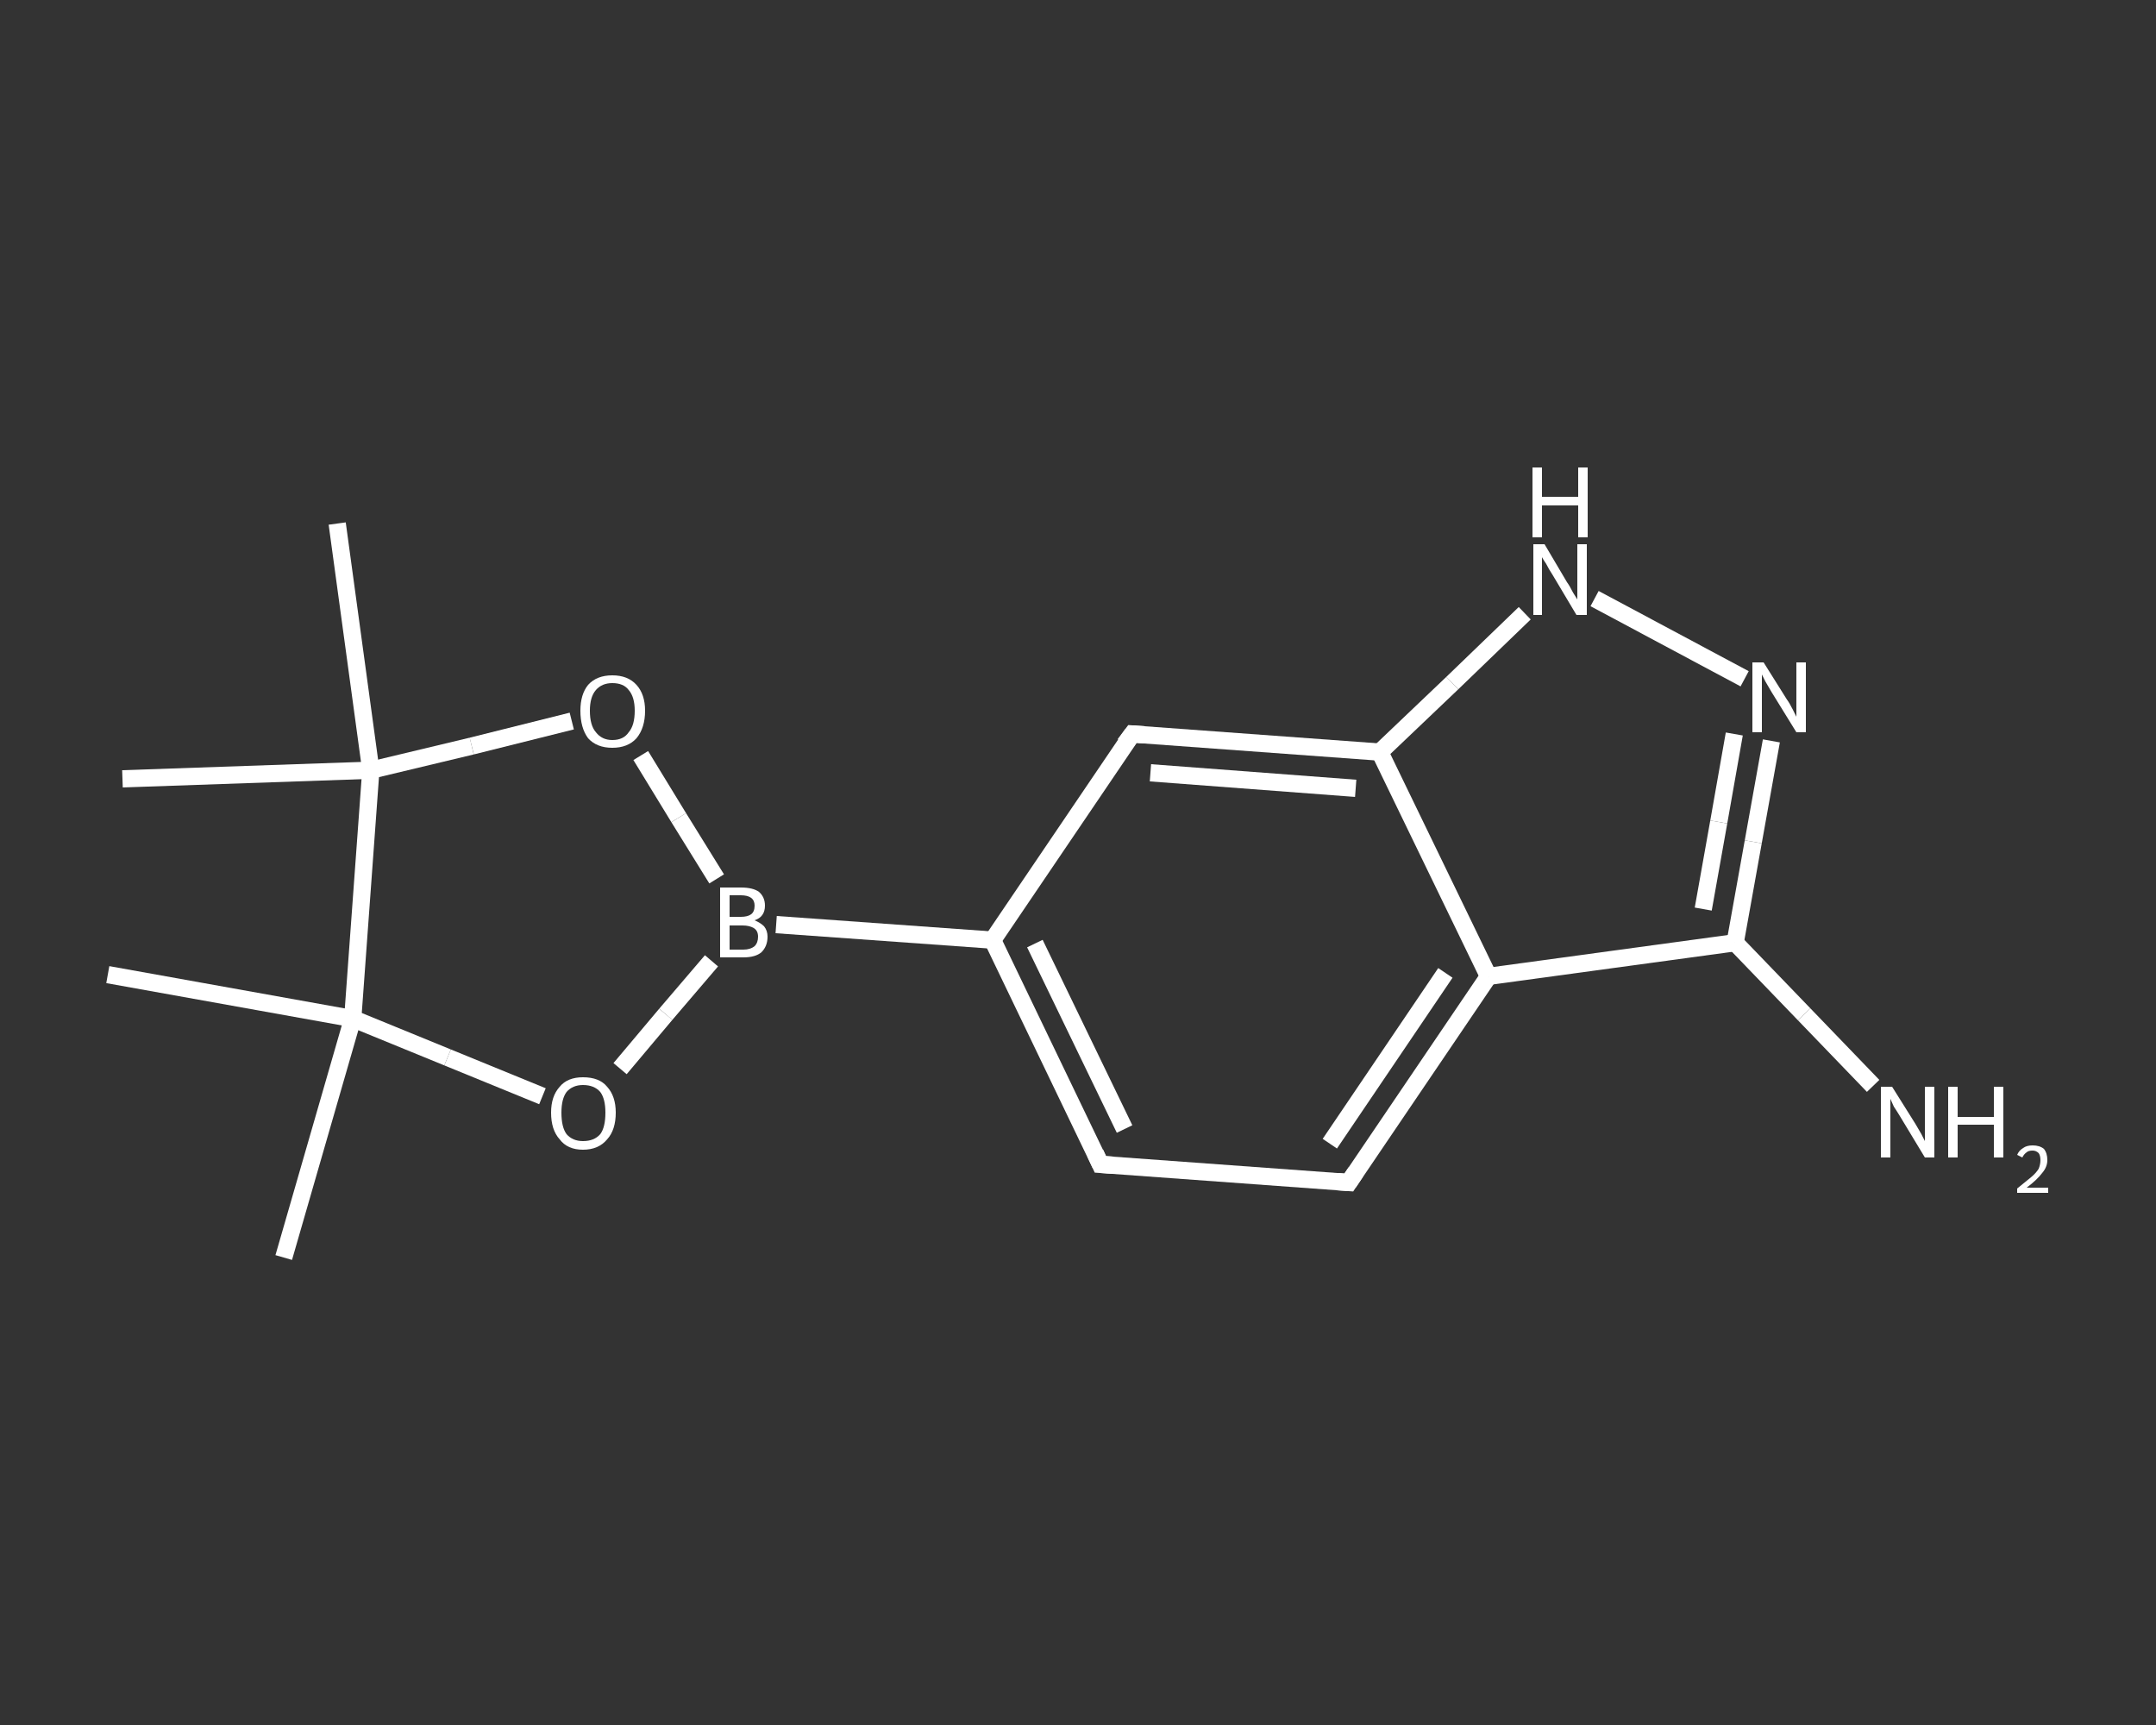 <?xml version='1.0' encoding='iso-8859-1'?>
<svg version='1.1' baseProfile='full'
              xmlns='http://www.w3.org/2000/svg'
                      xmlns:rdkit='http://www.rdkit.org/xml'
                      xmlns:xlink='http://www.w3.org/1999/xlink'
                  xml:space='preserve'
width='250px' height='200px' viewBox='0 0 250 200'>
<rect x="0" y="0" width="250" height="200" fill="#333333" stroke="none"/>
<!-- END OF HEADER -->
<rect style='opacity:1.0;fill:transparent;stroke:none' width='250.0' height='200.0' x='0.0' y='0.0'> </rect>
<path class='bond-0 atom-0 atom-1' d='M 32.9,145.8 L 40.9,118.1' style='fill:none;fill-rule:evenodd;stroke:#FFFFFF;stroke-width:2.0px;stroke-linecap:butt;stroke-linejoin:miter;stroke-opacity:1' />
<path class='bond-1 atom-1 atom-2' d='M 40.9,118.1 L 12.5,113.0' style='fill:none;fill-rule:evenodd;stroke:#FFFFFF;stroke-width:2.0px;stroke-linecap:butt;stroke-linejoin:miter;stroke-opacity:1' />
<path class='bond-2 atom-1 atom-3' d='M 40.9,118.1 L 51.9,122.6' style='fill:none;fill-rule:evenodd;stroke:#FFFFFF;stroke-width:2.0px;stroke-linecap:butt;stroke-linejoin:miter;stroke-opacity:1' />
<path class='bond-2 atom-1 atom-3' d='M 51.9,122.6 L 62.9,127.1' style='fill:none;fill-rule:evenodd;stroke:#FFFFFF;stroke-width:2.0px;stroke-linecap:butt;stroke-linejoin:miter;stroke-opacity:1' />
<path class='bond-3 atom-3 atom-4' d='M 71.9,123.9 L 77.2,117.6' style='fill:none;fill-rule:evenodd;stroke:#FFFFFF;stroke-width:2.0px;stroke-linecap:butt;stroke-linejoin:miter;stroke-opacity:1' />
<path class='bond-3 atom-3 atom-4' d='M 77.2,117.6 L 82.5,111.4' style='fill:none;fill-rule:evenodd;stroke:#FFFFFF;stroke-width:2.0px;stroke-linecap:butt;stroke-linejoin:miter;stroke-opacity:1' />
<path class='bond-4 atom-4 atom-5' d='M 90.0,107.2 L 115.1,109.0' style='fill:none;fill-rule:evenodd;stroke:#FFFFFF;stroke-width:2.0px;stroke-linecap:butt;stroke-linejoin:miter;stroke-opacity:1' />
<path class='bond-5 atom-5 atom-6' d='M 115.1,109.0 L 127.6,135.0' style='fill:none;fill-rule:evenodd;stroke:#FFFFFF;stroke-width:2.0px;stroke-linecap:butt;stroke-linejoin:miter;stroke-opacity:1' />
<path class='bond-5 atom-5 atom-6' d='M 120.0,109.4 L 130.4,130.9' style='fill:none;fill-rule:evenodd;stroke:#FFFFFF;stroke-width:2.0px;stroke-linecap:butt;stroke-linejoin:miter;stroke-opacity:1' />
<path class='bond-6 atom-6 atom-7' d='M 127.6,135.0 L 156.4,137.1' style='fill:none;fill-rule:evenodd;stroke:#FFFFFF;stroke-width:2.0px;stroke-linecap:butt;stroke-linejoin:miter;stroke-opacity:1' />
<path class='bond-7 atom-7 atom-8' d='M 156.4,137.1 L 172.6,113.2' style='fill:none;fill-rule:evenodd;stroke:#FFFFFF;stroke-width:2.0px;stroke-linecap:butt;stroke-linejoin:miter;stroke-opacity:1' />
<path class='bond-7 atom-7 atom-8' d='M 154.2,132.6 L 167.6,112.8' style='fill:none;fill-rule:evenodd;stroke:#FFFFFF;stroke-width:2.0px;stroke-linecap:butt;stroke-linejoin:miter;stroke-opacity:1' />
<path class='bond-8 atom-8 atom-9' d='M 172.6,113.2 L 201.2,109.3' style='fill:none;fill-rule:evenodd;stroke:#FFFFFF;stroke-width:2.0px;stroke-linecap:butt;stroke-linejoin:miter;stroke-opacity:1' />
<path class='bond-9 atom-9 atom-10' d='M 201.2,109.3 L 209.2,117.6' style='fill:none;fill-rule:evenodd;stroke:#FFFFFF;stroke-width:2.0px;stroke-linecap:butt;stroke-linejoin:miter;stroke-opacity:1' />
<path class='bond-9 atom-9 atom-10' d='M 209.2,117.6 L 217.2,125.9' style='fill:none;fill-rule:evenodd;stroke:#FFFFFF;stroke-width:2.0px;stroke-linecap:butt;stroke-linejoin:miter;stroke-opacity:1' />
<path class='bond-10 atom-9 atom-11' d='M 201.2,109.3 L 203.3,97.6' style='fill:none;fill-rule:evenodd;stroke:#FFFFFF;stroke-width:2.0px;stroke-linecap:butt;stroke-linejoin:miter;stroke-opacity:1' />
<path class='bond-10 atom-9 atom-11' d='M 203.3,97.6 L 205.4,85.9' style='fill:none;fill-rule:evenodd;stroke:#FFFFFF;stroke-width:2.0px;stroke-linecap:butt;stroke-linejoin:miter;stroke-opacity:1' />
<path class='bond-10 atom-9 atom-11' d='M 197.5,105.4 L 199.3,95.3' style='fill:none;fill-rule:evenodd;stroke:#FFFFFF;stroke-width:2.0px;stroke-linecap:butt;stroke-linejoin:miter;stroke-opacity:1' />
<path class='bond-10 atom-9 atom-11' d='M 199.3,95.3 L 201.1,85.1' style='fill:none;fill-rule:evenodd;stroke:#FFFFFF;stroke-width:2.0px;stroke-linecap:butt;stroke-linejoin:miter;stroke-opacity:1' />
<path class='bond-11 atom-11 atom-12' d='M 202.3,78.7 L 184.9,69.4' style='fill:none;fill-rule:evenodd;stroke:#FFFFFF;stroke-width:2.0px;stroke-linecap:butt;stroke-linejoin:miter;stroke-opacity:1' />
<path class='bond-12 atom-12 atom-13' d='M 176.8,71.1 L 168.4,79.2' style='fill:none;fill-rule:evenodd;stroke:#FFFFFF;stroke-width:2.0px;stroke-linecap:butt;stroke-linejoin:miter;stroke-opacity:1' />
<path class='bond-12 atom-12 atom-13' d='M 168.4,79.2 L 160.0,87.2' style='fill:none;fill-rule:evenodd;stroke:#FFFFFF;stroke-width:2.0px;stroke-linecap:butt;stroke-linejoin:miter;stroke-opacity:1' />
<path class='bond-13 atom-13 atom-14' d='M 160.0,87.2 L 131.3,85.1' style='fill:none;fill-rule:evenodd;stroke:#FFFFFF;stroke-width:2.0px;stroke-linecap:butt;stroke-linejoin:miter;stroke-opacity:1' />
<path class='bond-13 atom-13 atom-14' d='M 157.2,91.4 L 133.4,89.6' style='fill:none;fill-rule:evenodd;stroke:#FFFFFF;stroke-width:2.0px;stroke-linecap:butt;stroke-linejoin:miter;stroke-opacity:1' />
<path class='bond-14 atom-4 atom-15' d='M 83.1,101.9 L 78.7,94.8' style='fill:none;fill-rule:evenodd;stroke:#FFFFFF;stroke-width:2.0px;stroke-linecap:butt;stroke-linejoin:miter;stroke-opacity:1' />
<path class='bond-14 atom-4 atom-15' d='M 78.7,94.8 L 74.3,87.6' style='fill:none;fill-rule:evenodd;stroke:#FFFFFF;stroke-width:2.0px;stroke-linecap:butt;stroke-linejoin:miter;stroke-opacity:1' />
<path class='bond-15 atom-15 atom-16' d='M 66.3,83.6 L 54.7,86.5' style='fill:none;fill-rule:evenodd;stroke:#FFFFFF;stroke-width:2.0px;stroke-linecap:butt;stroke-linejoin:miter;stroke-opacity:1' />
<path class='bond-15 atom-15 atom-16' d='M 54.7,86.5 L 43.0,89.3' style='fill:none;fill-rule:evenodd;stroke:#FFFFFF;stroke-width:2.0px;stroke-linecap:butt;stroke-linejoin:miter;stroke-opacity:1' />
<path class='bond-16 atom-16 atom-17' d='M 43.0,89.3 L 14.2,90.3' style='fill:none;fill-rule:evenodd;stroke:#FFFFFF;stroke-width:2.0px;stroke-linecap:butt;stroke-linejoin:miter;stroke-opacity:1' />
<path class='bond-17 atom-16 atom-18' d='M 43.0,89.3 L 39.1,60.7' style='fill:none;fill-rule:evenodd;stroke:#FFFFFF;stroke-width:2.0px;stroke-linecap:butt;stroke-linejoin:miter;stroke-opacity:1' />
<path class='bond-18 atom-16 atom-1' d='M 43.0,89.3 L 40.9,118.1' style='fill:none;fill-rule:evenodd;stroke:#FFFFFF;stroke-width:2.0px;stroke-linecap:butt;stroke-linejoin:miter;stroke-opacity:1' />
<path class='bond-19 atom-14 atom-5' d='M 131.3,85.1 L 115.1,109.0' style='fill:none;fill-rule:evenodd;stroke:#FFFFFF;stroke-width:2.0px;stroke-linecap:butt;stroke-linejoin:miter;stroke-opacity:1' />
<path class='bond-20 atom-13 atom-8' d='M 160.0,87.2 L 172.6,113.2' style='fill:none;fill-rule:evenodd;stroke:#FFFFFF;stroke-width:2.0px;stroke-linecap:butt;stroke-linejoin:miter;stroke-opacity:1' />
<path d='M 127.0,133.7 L 127.6,135.0 L 129.1,135.1' style='fill:none;stroke:#FFFFFF;stroke-width:2.0px;stroke-linecap:butt;stroke-linejoin:miter;stroke-opacity:1;' />
<path d='M 155.0,137.0 L 156.4,137.1 L 157.2,135.9' style='fill:none;stroke:#FFFFFF;stroke-width:2.0px;stroke-linecap:butt;stroke-linejoin:miter;stroke-opacity:1;' />
<path d='M 132.7,85.2 L 131.3,85.1 L 130.4,86.3' style='fill:none;stroke:#FFFFFF;stroke-width:2.0px;stroke-linecap:butt;stroke-linejoin:miter;stroke-opacity:1;' />
<path class='atom-3' d='M 63.9 129.0
Q 63.9 127.1, 64.9 126.0
Q 65.8 124.9, 67.6 124.9
Q 69.5 124.9, 70.4 126.0
Q 71.4 127.1, 71.4 129.0
Q 71.4 131.0, 70.4 132.1
Q 69.4 133.3, 67.6 133.3
Q 65.8 133.3, 64.9 132.1
Q 63.9 131.0, 63.9 129.0
M 67.6 132.3
Q 68.9 132.3, 69.6 131.5
Q 70.2 130.7, 70.2 129.0
Q 70.2 127.4, 69.6 126.6
Q 68.9 125.8, 67.6 125.8
Q 66.4 125.8, 65.7 126.6
Q 65.1 127.4, 65.1 129.0
Q 65.1 130.7, 65.7 131.5
Q 66.4 132.3, 67.6 132.3
' fill='#FFFFFF'/>
<path class='atom-4' d='M 87.5 106.7
Q 88.2 107.0, 88.6 107.4
Q 89.0 107.9, 89.0 108.6
Q 89.0 109.7, 88.3 110.4
Q 87.6 111.0, 86.2 111.0
L 83.5 111.0
L 83.5 102.9
L 85.9 102.9
Q 87.3 102.9, 88.0 103.4
Q 88.7 104.0, 88.7 105.0
Q 88.7 106.3, 87.5 106.7
M 84.6 103.8
L 84.6 106.3
L 85.9 106.3
Q 86.7 106.3, 87.1 106.0
Q 87.5 105.7, 87.5 105.0
Q 87.5 103.8, 85.9 103.8
L 84.6 103.8
M 86.2 110.1
Q 87.0 110.1, 87.5 109.7
Q 87.9 109.3, 87.9 108.6
Q 87.9 107.9, 87.4 107.6
Q 86.9 107.3, 86.1 107.3
L 84.6 107.3
L 84.6 110.1
L 86.2 110.1
' fill='#FFFFFF'/>
<path class='atom-10' d='M 219.4 126.0
L 222.1 130.3
Q 222.4 130.8, 222.8 131.5
Q 223.2 132.3, 223.2 132.3
L 223.2 126.0
L 224.3 126.0
L 224.3 134.2
L 223.2 134.2
L 220.3 129.4
Q 220.0 128.9, 219.6 128.3
Q 219.3 127.6, 219.2 127.4
L 219.2 134.2
L 218.1 134.2
L 218.1 126.0
L 219.4 126.0
' fill='#FFFFFF'/>
<path class='atom-10' d='M 225.9 126.0
L 227.0 126.0
L 227.0 129.5
L 231.2 129.5
L 231.2 126.0
L 232.3 126.0
L 232.3 134.2
L 231.2 134.2
L 231.2 130.4
L 227.0 130.4
L 227.0 134.2
L 225.9 134.2
L 225.9 126.0
' fill='#FFFFFF'/>
<path class='atom-10' d='M 233.9 133.9
Q 234.1 133.4, 234.6 133.1
Q 235.0 132.8, 235.7 132.8
Q 236.5 132.8, 237.0 133.2
Q 237.4 133.7, 237.4 134.5
Q 237.4 135.3, 236.8 136.0
Q 236.2 136.8, 235.0 137.7
L 237.5 137.7
L 237.5 138.3
L 233.9 138.3
L 233.9 137.8
Q 234.9 137.0, 235.5 136.5
Q 236.1 136.0, 236.4 135.5
Q 236.6 135.0, 236.6 134.5
Q 236.6 134.0, 236.4 133.7
Q 236.1 133.4, 235.7 133.4
Q 235.2 133.4, 235.0 133.6
Q 234.7 133.8, 234.5 134.2
L 233.9 133.9
' fill='#FFFFFF'/>
<path class='atom-11' d='M 204.5 76.8
L 207.2 81.1
Q 207.5 81.5, 207.9 82.3
Q 208.3 83.1, 208.3 83.1
L 208.3 76.8
L 209.4 76.8
L 209.4 84.9
L 208.3 84.9
L 205.4 80.2
Q 205.1 79.7, 204.7 79.0
Q 204.4 78.4, 204.3 78.2
L 204.3 84.9
L 203.2 84.9
L 203.2 76.8
L 204.5 76.8
' fill='#FFFFFF'/>
<path class='atom-12' d='M 179.1 63.1
L 181.7 67.5
Q 182.0 67.9, 182.4 68.7
Q 182.9 69.5, 182.9 69.5
L 182.9 63.1
L 184.0 63.1
L 184.0 71.3
L 182.8 71.3
L 180.0 66.6
Q 179.6 66.0, 179.3 65.4
Q 178.9 64.8, 178.8 64.6
L 178.8 71.3
L 177.8 71.3
L 177.8 63.1
L 179.1 63.1
' fill='#FFFFFF'/>
<path class='atom-12' d='M 177.7 54.2
L 178.8 54.2
L 178.8 57.6
L 183.0 57.6
L 183.0 54.2
L 184.1 54.2
L 184.1 62.3
L 183.0 62.3
L 183.0 58.6
L 178.8 58.6
L 178.8 62.3
L 177.7 62.3
L 177.7 54.2
' fill='#FFFFFF'/>
<path class='atom-15' d='M 67.3 82.4
Q 67.3 80.5, 68.2 79.4
Q 69.2 78.3, 71.0 78.3
Q 72.8 78.3, 73.8 79.4
Q 74.8 80.5, 74.8 82.4
Q 74.8 84.4, 73.8 85.6
Q 72.8 86.7, 71.0 86.7
Q 69.2 86.7, 68.2 85.6
Q 67.3 84.4, 67.3 82.4
M 71.0 85.8
Q 72.3 85.8, 72.9 84.9
Q 73.6 84.1, 73.6 82.4
Q 73.6 80.8, 72.9 80.0
Q 72.3 79.2, 71.0 79.2
Q 69.8 79.2, 69.1 80.0
Q 68.4 80.8, 68.4 82.4
Q 68.4 84.1, 69.1 84.9
Q 69.8 85.8, 71.0 85.8
' fill='#FFFFFF'/>
</svg>

